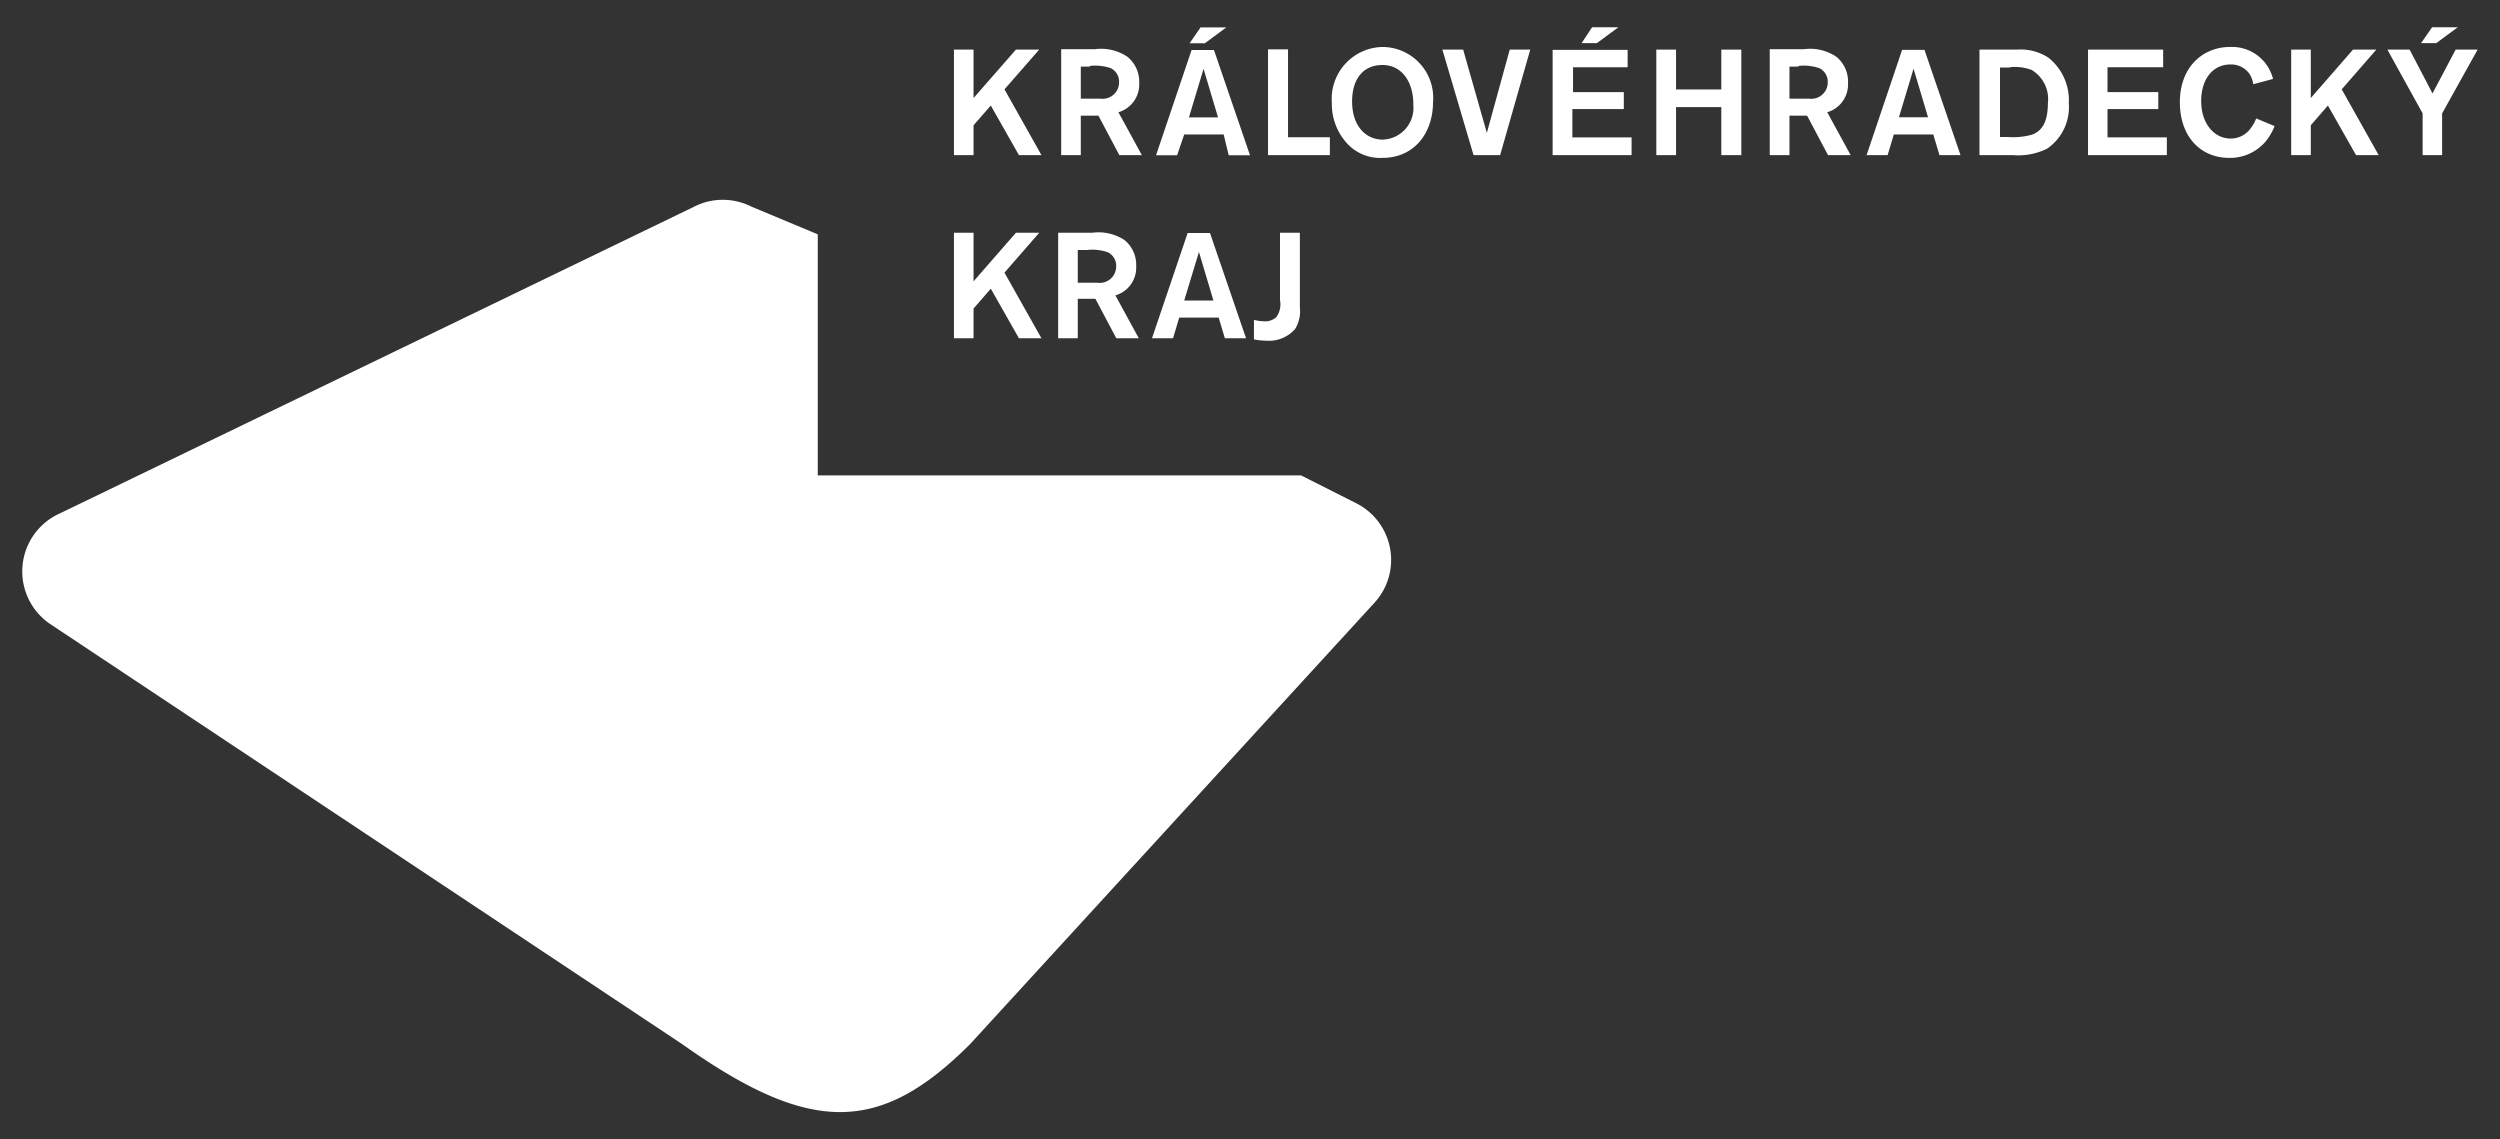 <svg id="Vrstva_1" data-name="Vrstva 1" xmlns="http://www.w3.org/2000/svg" viewBox="0 0 190 86.59"><rect x="0" y="0" width="190" height="86.59" fill="#333333" stroke="none"/><defs><style>.cls-1{fill:#fff;}</style></defs><title>ico-khk</title><path class="cls-1" d="M105.65,41.7a4.83,4.83,0,0,0-2.57-3.45l-4.2-2.12H62.15V17.81L57.1,15.7A4.82,4.82,0,0,0,53,15.59L4.59,39a4.83,4.83,0,0,0-.8,8.41L51.84,79.35c9.72,6.89,15,6.89,21.89,0l30.71-33.52a4.82,4.82,0,0,0,1.21-4.13"/><polyline class="cls-1" points="76.34 6.79 79.15 11.79 77.44 11.79 75.3 8.02 73.99 9.52 73.99 11.79 72.5 11.79 72.5 3.77 73.99 3.77 73.99 7.45 77.21 3.77 78.98 3.77 76.34 6.79"/><path class="cls-1" d="M80.65,11.79h1.49v-3h1.34l1.59,3h1.71L85,8.53a2.2,2.2,0,0,0,1.58-2.21,2.44,2.44,0,0,0-.89-2,3.59,3.59,0,0,0-2.49-.58H80.65v8m2.18-6.73a3.71,3.71,0,0,1,1.59.17,1.15,1.15,0,0,1,.63,1.08,1.25,1.25,0,0,1-1.41,1.24c-0.28,0-.47,0-1,0H82.14V5.06h0.69Z"/><path class="cls-1" d="M91.25,2.07L90.41,3.29h1.16l1.63-1.21h-2m2.18,9.72H95l-2.74-8h-1.7l-2.7,8h1.6L90,10.22h3ZM90.36,8.92l1.11-3.69,1.1,3.69H90.36Z"/><polyline class="cls-1" points="97.89 10.43 101.07 10.43 101.07 11.79 96.37 11.79 96.37 3.75 97.89 3.75 97.89 10.43"/><path class="cls-1" d="M108.91,7.78a3.87,3.87,0,0,0-3.84-4.21,3.94,3.94,0,0,0-3.85,4.23,4.42,4.42,0,0,0,1.07,3A3.4,3.4,0,0,0,105.05,12c2.47,0,3.85-1.92,3.86-4.22m-1.5.17a2.41,2.41,0,0,1-2.32,2.66c-1.33,0-2.33-1.08-2.33-2.89s0.92-2.78,2.3-2.78C106.64,4.94,107.45,6.38,107.41,8Z"/><polyline class="cls-1" points="116.3 3.77 114.01 11.79 111.99 11.79 109.62 3.77 111.2 3.77 113 10.1 114.74 3.77 116.3 3.77"/><path class="cls-1" d="M123,2.07l-1.64,1.21h-1.16L121,2.07h2m-3.45,3V7h3.86V8.29H119.5v2.15H124v1.35h-6v-8h5.7V5.11H119.5Z"/><polyline class="cls-1" points="132.34 3.77 132.34 11.79 130.82 11.79 130.82 8.14 127.38 8.14 127.38 11.79 125.88 11.79 125.88 3.77 127.38 3.77 127.38 6.8 130.82 6.8 130.82 3.77 132.34 3.77"/><path class="cls-1" d="M134.5,11.79H136v-3h1.34l1.59,3h1.72l-1.78-3.26a2.2,2.2,0,0,0,1.58-2.21,2.44,2.44,0,0,0-.88-2,3.57,3.57,0,0,0-2.49-.58H134.5v8m2.18-6.73a3.71,3.71,0,0,1,1.59.17,1.15,1.15,0,0,1,.64,1.08,1.25,1.25,0,0,1-1.41,1.24c-0.28,0-.48,0-1,0H136V5.06h0.69Z"/><path class="cls-1" d="M147.41,11.79H149l-2.74-8h-1.7l-2.7,8h1.6l0.47-1.57h3l0.47,1.57m-3.08-2.88,1.11-3.69,1.1,3.69h-2.22Z"/><path class="cls-1" d="M150.48,11.79H153a4.94,4.94,0,0,0,2.58-.49,3.83,3.83,0,0,0,1.65-3.45,4.14,4.14,0,0,0-1.54-3.46,3.84,3.84,0,0,0-2.38-.62h-2.87v8m2.29-6.66a3.58,3.58,0,0,1,1.68.21,2.57,2.57,0,0,1,1.23,2.51c0,1.67-.61,2.17-1.19,2.4a5.33,5.33,0,0,1-1.88.18H152V5.13h0.79Z"/><polyline class="cls-1" points="160.17 5.11 160.17 7 164.03 7 164.03 8.29 160.17 8.29 160.17 10.44 164.68 10.44 164.68 11.79 158.69 11.79 158.69 3.77 164.4 3.77 164.4 5.11 160.17 5.11"/><path class="cls-1" d="M172.88,9.55a4.29,4.29,0,0,1-.69,1.2A3.55,3.55,0,0,1,169.42,12c-2.13,0-3.75-1.56-3.75-4.24s1.76-4.19,3.81-4.19A3.21,3.21,0,0,1,172.75,6l-1.5.4a2,2,0,0,0-.3-0.8,1.7,1.7,0,0,0-1.44-.7c-1.31,0-2.22,1.08-2.22,2.79s1,2.84,2.23,2.84a1.85,1.85,0,0,0,1.53-.78A2.71,2.71,0,0,0,171.47,9l1.41,0.59"/><polyline class="cls-1" points="177.97 6.79 180.78 11.79 179.06 11.79 176.92 8.02 175.62 9.52 175.62 11.79 174.13 11.79 174.13 3.77 175.62 3.77 175.62 7.45 178.83 3.77 180.6 3.77 177.97 6.79"/><path class="cls-1" d="M186.79,2.07l-1.64,1.21H184l0.84-1.21h2M185.6,8.62v3.17h-1.48V8.62l-2.68-4.85h1.69l1.74,3.33,1.76-3.33h1.67Z"/><polyline class="cls-1" points="76.34 20.72 79.15 25.71 77.44 25.71 75.3 21.94 73.99 23.45 73.99 25.71 72.5 25.71 72.5 17.69 73.99 17.69 73.99 21.38 77.21 17.69 78.98 17.69 76.34 20.72"/><path class="cls-1" d="M80.42,25.71h1.49v-3h1.34l1.59,3h1.71l-1.78-3.26a2.19,2.19,0,0,0,1.58-2.2,2.44,2.44,0,0,0-.88-2A3.59,3.59,0,0,0,83,17.69H80.42v8M82.6,19a3.65,3.65,0,0,1,1.59.17,1.14,1.14,0,0,1,.64,1.08,1.25,1.25,0,0,1-1.41,1.24c-0.28,0-.48,0-1,0H81.91V19H82.6Z"/><path class="cls-1" d="M93.1,25.71h1.6l-2.74-8H90.26l-2.71,8h1.6l0.47-1.57h3l0.47,1.57M90,22.84l1.12-3.69,1.1,3.69H90Z"/><path class="cls-1" d="M98.79,17.69v5.67A2.56,2.56,0,0,1,98.43,25a2.63,2.63,0,0,1-2.21.89,4.26,4.26,0,0,1-.92-0.1V24.31a3.6,3.6,0,0,0,.79.11A1.24,1.24,0,0,0,97,24.1a1.63,1.63,0,0,0,.28-1.28V17.69h1.49"/></svg>